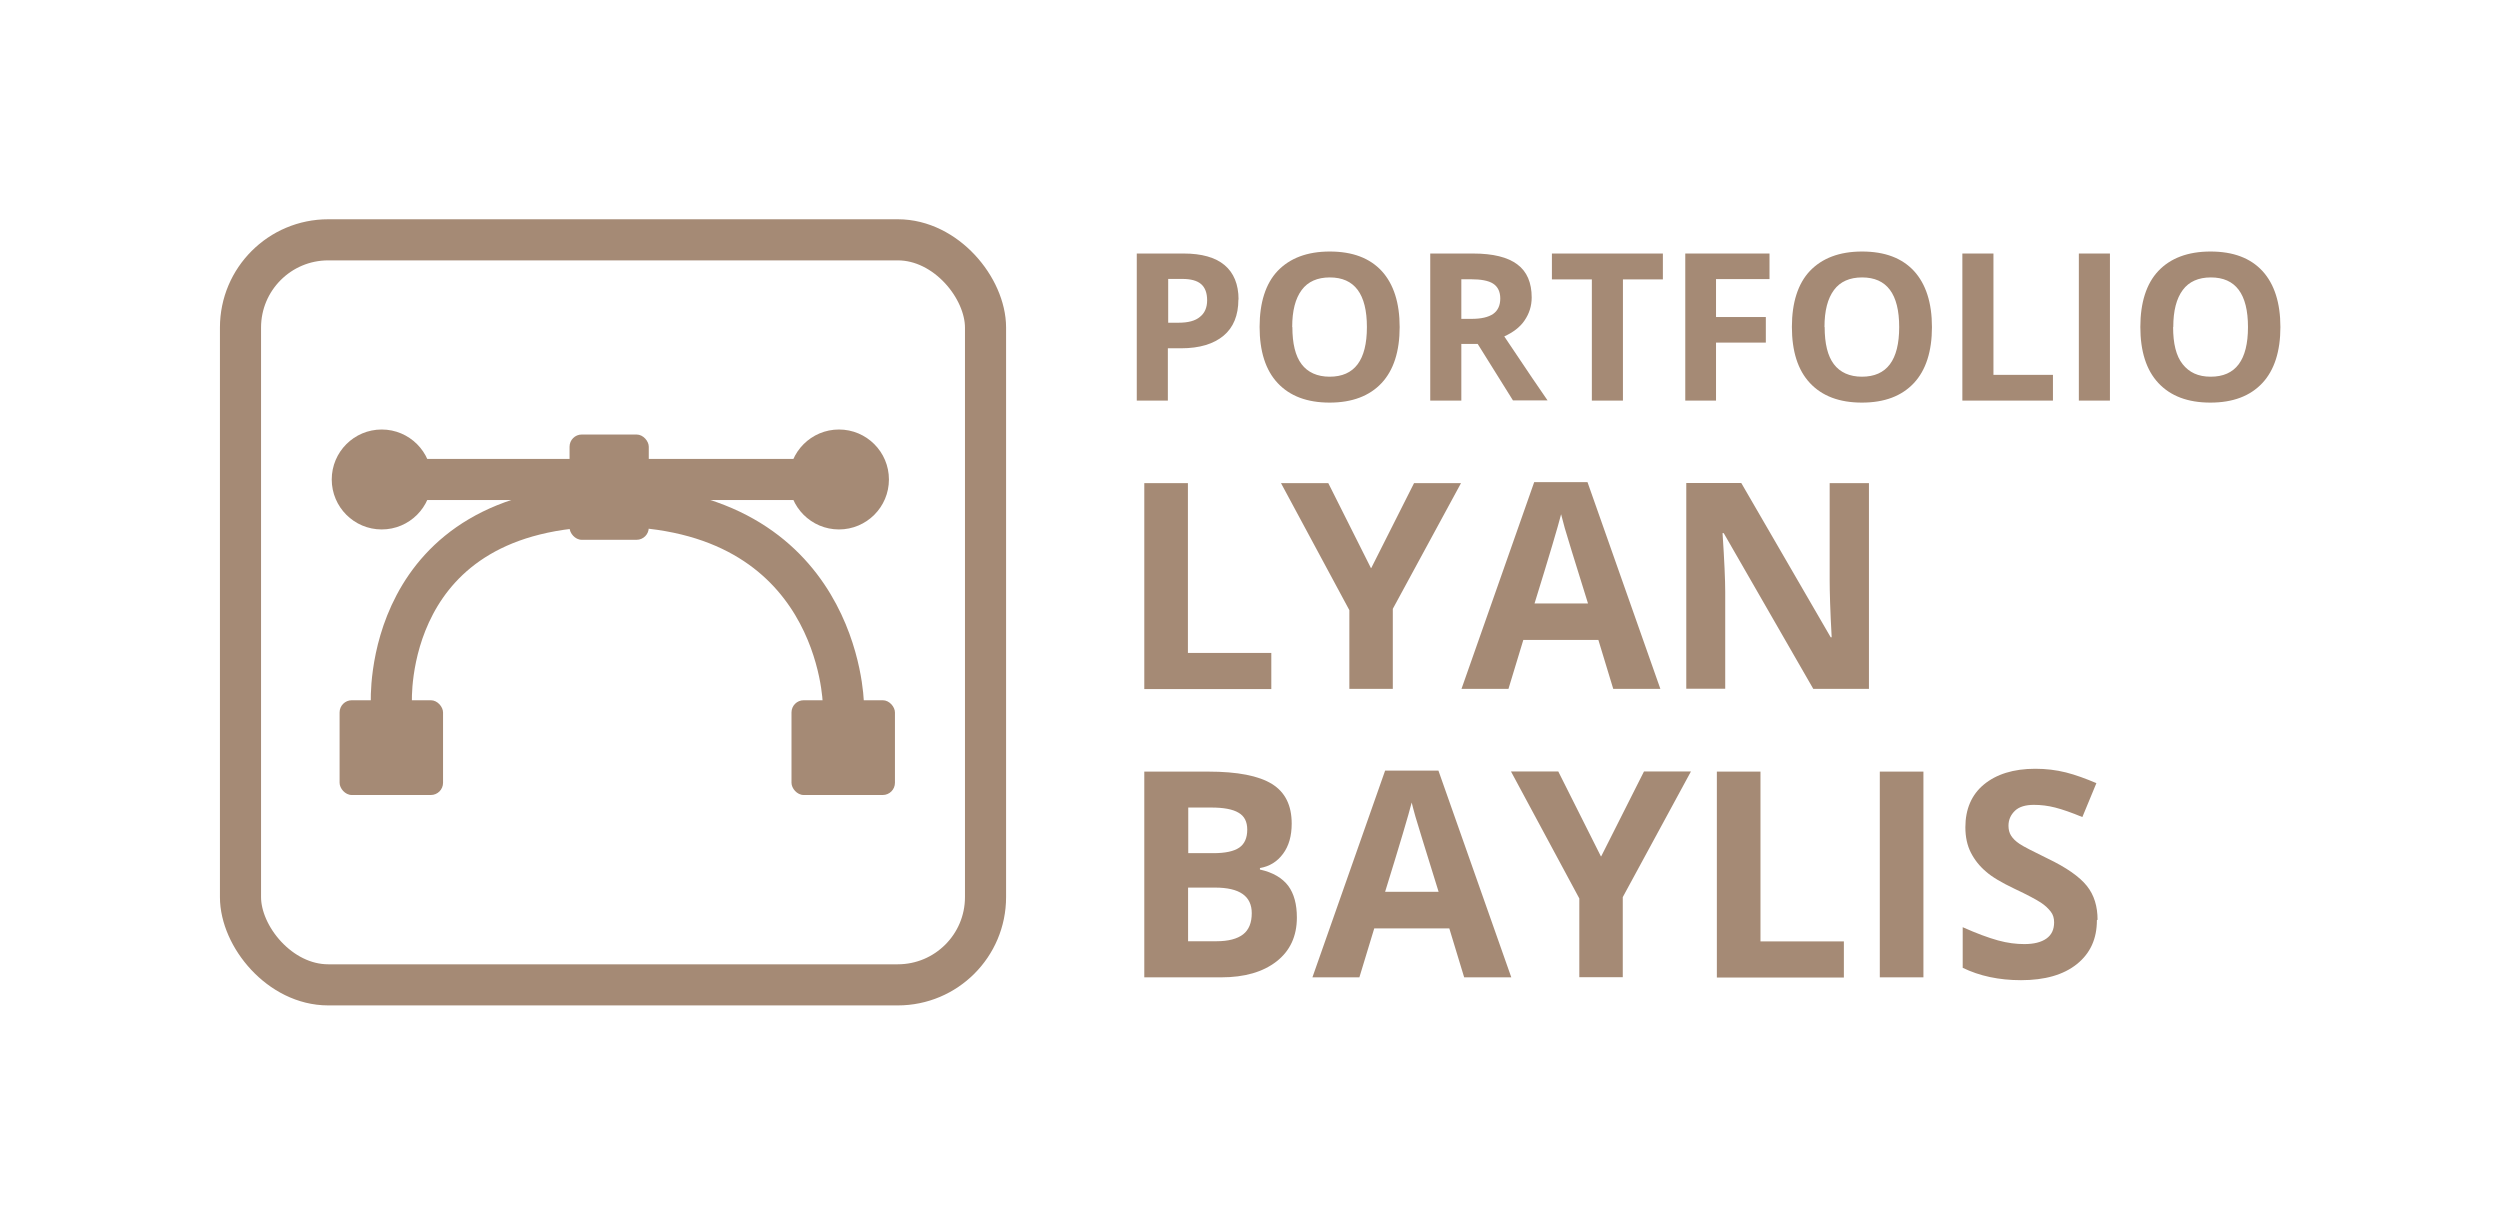<?xml version="1.0" encoding="UTF-8"?>
<svg id="Laag_1" xmlns="http://www.w3.org/2000/svg" version="1.1" viewBox="0 0 149.59 72.71">
  <!-- Generator: Adobe Illustrator 29.4.0, SVG Export Plug-In . SVG Version: 2.1.0 Build 152)  -->
  <defs>
    <style>
      .st0 {
        fill: #a58a75;
      }

      .st1 {
        fill: none;
        stroke: #a58a75;
        stroke-miterlimit: 10;
        stroke-width: 2.46px;
      }
    </style>
  </defs>
  <g>
    <path class="st0" d="M74.1,17.92c0,.95-.3,1.68-.89,2.17s-1.43.75-2.53.75h-.8v3.13h-1.86v-8.8h2.81c1.07,0,1.89.23,2.44.69s.84,1.15.84,2.06h-.01ZM69.9,19.31h.62c.57,0,1-.11,1.28-.35.28-.22.43-.55.43-.99s-.12-.76-.36-.97-.62-.31-1.12-.31h-.85v2.61Z"/>
    <path class="st0" d="M83.75,19.57c0,1.45-.36,2.58-1.08,3.35s-1.76,1.17-3.11,1.17-2.38-.39-3.11-1.17-1.08-1.91-1.08-3.36.36-2.59,1.08-3.35c.73-.76,1.76-1.16,3.12-1.16s2.39.39,3.11,1.17c.71.78,1.07,1.9,1.07,3.35ZM77.33,19.57c0,.99.18,1.73.55,2.22s.94.75,1.68.75c1.49,0,2.23-.99,2.23-2.97s-.74-2.97-2.22-2.97c-.74,0-1.31.25-1.68.75-.38.51-.57,1.24-.57,2.22Z"/>
    <path class="st0" d="M87.44,20.59v3.38h-1.86v-8.8h2.56c1.2,0,2.08.22,2.65.65.58.43.86,1.1.86,1.98,0,.52-.15.97-.43,1.38-.28.41-.69.71-1.21.95,1.32,1.97,2.18,3.25,2.59,3.83h-2.07l-2.11-3.38s-.99,0-.99,0ZM87.44,19.08h.6c.59,0,1.02-.1,1.31-.3.28-.2.42-.51.42-.92s-.15-.71-.43-.89-.73-.26-1.33-.26h-.57v2.38h0Z"/>
    <path class="st0" d="M97.11,23.97h-1.86v-7.25h-2.39v-1.55h6.64v1.55h-2.39s0,7.25,0,7.25Z"/>
    <path class="st0" d="M102.68,23.97h-1.84v-8.8h5.04v1.53h-3.2v2.27h2.98v1.53h-2.98v3.48Z"/>
    <path class="st0" d="M115.6,19.57c0,1.45-.36,2.58-1.08,3.35-.73.78-1.76,1.17-3.11,1.17s-2.38-.39-3.11-1.17-1.08-1.91-1.08-3.36.36-2.59,1.08-3.35c.73-.76,1.76-1.16,3.12-1.16s2.39.39,3.11,1.17c.71.78,1.07,1.9,1.07,3.35ZM109.18,19.57c0,.99.18,1.73.55,2.22.37.49.94.75,1.68.75,1.49,0,2.23-.99,2.23-2.97s-.74-2.97-2.22-2.97c-.74,0-1.31.25-1.68.75-.38.51-.57,1.24-.57,2.22Z"/>
    <path class="st0" d="M117.42,23.97v-8.8h1.86v7.26h3.56v1.54h-5.43.01Z"/>
    <path class="st0" d="M124.39,23.97v-8.8h1.86v8.8h-1.86Z"/>
    <path class="st0" d="M136.45,19.57c0,1.45-.36,2.58-1.08,3.35-.73.78-1.76,1.17-3.11,1.17s-2.38-.39-3.11-1.17c-.73-.78-1.08-1.91-1.08-3.36s.36-2.59,1.08-3.35,1.76-1.16,3.12-1.16,2.39.39,3.11,1.17c.71.78,1.07,1.9,1.07,3.35ZM130.03,19.57c0,.99.18,1.73.57,2.22s.92.75,1.68.75c1.49,0,2.23-.99,2.23-2.97s-.74-2.97-2.22-2.97c-.74,0-1.31.25-1.68.75-.38.51-.57,1.24-.57,2.22h-.01Z"/>
    <path class="st0" d="M68.47,41.22v-12.31h2.61v10.16h4.99v2.16s-7.6,0-7.6,0Z"/>
    <path class="st0" d="M82.05,33.99l2.56-5.08h2.81l-4.08,7.52v4.79h-2.6v-4.71l-4.09-7.6h2.83l2.55,5.08h.01Z"/>
    <path class="st0" d="M96.53,41.22l-.89-2.93h-4.49l-.89,2.93h-2.81l4.35-12.37h3.19l4.36,12.37h-2.83ZM95.02,36.11c-.83-2.66-1.29-4.15-1.39-4.51s-.17-.63-.22-.83c-.18.71-.71,2.5-1.59,5.34h3.22-.01Z"/>
    <path class="st0" d="M111.82,41.22h-3.32l-5.36-9.32h-.07c.11,1.65.16,2.82.16,3.52v5.79h-2.33v-12.31h3.29l5.35,9.23h.06c-.09-1.6-.12-2.74-.12-3.39v-5.83h2.35v12.31h-.01Z"/>
    <path class="st0" d="M68.47,46.17h3.83c1.75,0,3.02.25,3.81.74s1.18,1.28,1.18,2.37c0,.74-.17,1.34-.52,1.81s-.8.75-1.38.85v.09c.78.17,1.34.51,1.69.97.35.47.52,1.11.52,1.9,0,1.12-.41,2-1.22,2.63-.81.63-1.91.95-3.3.95h-4.61v-12.31h0ZM71.09,51.05h1.52c.7,0,1.22-.11,1.54-.33s.48-.58.48-1.08c0-.47-.17-.81-.52-1.01-.35-.21-.89-.31-1.64-.31h-1.37v2.74h-.01ZM71.09,53.12v3.2h1.7c.71,0,1.24-.14,1.59-.41.35-.27.52-.7.52-1.27,0-1.02-.73-1.53-2.19-1.53,0,0-1.61,0-1.61,0Z"/>
    <path class="st0" d="M87.61,58.48l-.89-2.93h-4.49l-.89,2.93h-2.81l4.35-12.37h3.19l4.36,12.37h-2.83ZM86.08,53.36c-.83-2.66-1.29-4.17-1.39-4.51-.1-.35-.17-.63-.22-.83-.18.71-.71,2.5-1.59,5.34,0,0,3.2,0,3.2,0Z"/>
    <path class="st0" d="M95.81,51.24l2.56-5.08h2.81l-4.08,7.52v4.79h-2.6v-4.71l-4.09-7.6h2.83l2.55,5.08h.01Z"/>
    <path class="st0" d="M102.73,58.48v-12.31h2.61v10.16h4.99v2.16s-7.6,0-7.6,0Z"/>
    <path class="st0" d="M112.48,58.48v-12.31h2.61v12.31s-2.61,0-2.61,0Z"/>
    <path class="st0" d="M125.47,55.06c0,1.11-.39,1.98-1.2,2.63-.8.64-1.91.96-3.34.96-1.32,0-2.48-.25-3.49-.74v-2.43c.83.37,1.53.63,2.11.79s1.1.22,1.58.22c.57,0,1.01-.11,1.32-.33s.46-.54.46-.97c0-.25-.06-.46-.2-.64s-.33-.37-.59-.54-.79-.46-1.6-.84c-.75-.36-1.32-.69-1.69-1.02-.38-.32-.68-.7-.9-1.13s-.33-.94-.33-1.52c0-1.08.37-1.95,1.11-2.56s1.76-.94,3.07-.94c.64,0,1.24.07,1.84.22.59.15,1.18.37,1.82.64l-.84,2.03c-.65-.27-1.2-.46-1.63-.57-.43-.11-.85-.16-1.27-.16-.49,0-.88.11-1.13.35s-.39.53-.39.9c0,.23.05.43.16.6.11.17.27.33.51.49s.79.44,1.65.86c1.15.55,1.93,1.1,2.37,1.65s.64,1.23.64,2.03h-.02Z"/>
  </g>
  <g>
    <rect class="st1" x="14.39" y="14.35" width="44.58" height="44.58" rx="5.25" ry="5.25"/>
    <g>
      <line class="st1" x1="22.84" y1="28.69" x2="50.2" y2="28.69"/>
      <circle class="st0" cx="22.84" cy="28.69" r="2.99"/>
      <circle class="st0" cx="50.2" cy="28.69" r="2.99"/>
      <rect class="st0" x="34.08" y="26" width="4.74" height="6.3" rx=".73" ry=".73"/>
      <path class="st1" d="M23.42,42.07s-.63-11.79,13.1-11.79,13.94,11.79,13.94,11.79"/>
      <rect class="st0" x="20.32" y="41.9" width="6.19" height="5.67" rx=".73" ry=".73"/>
      <rect class="st0" x="47.36" y="41.9" width="6.19" height="5.67" rx=".73" ry=".73"/>
    </g>
  </g>
</svg>